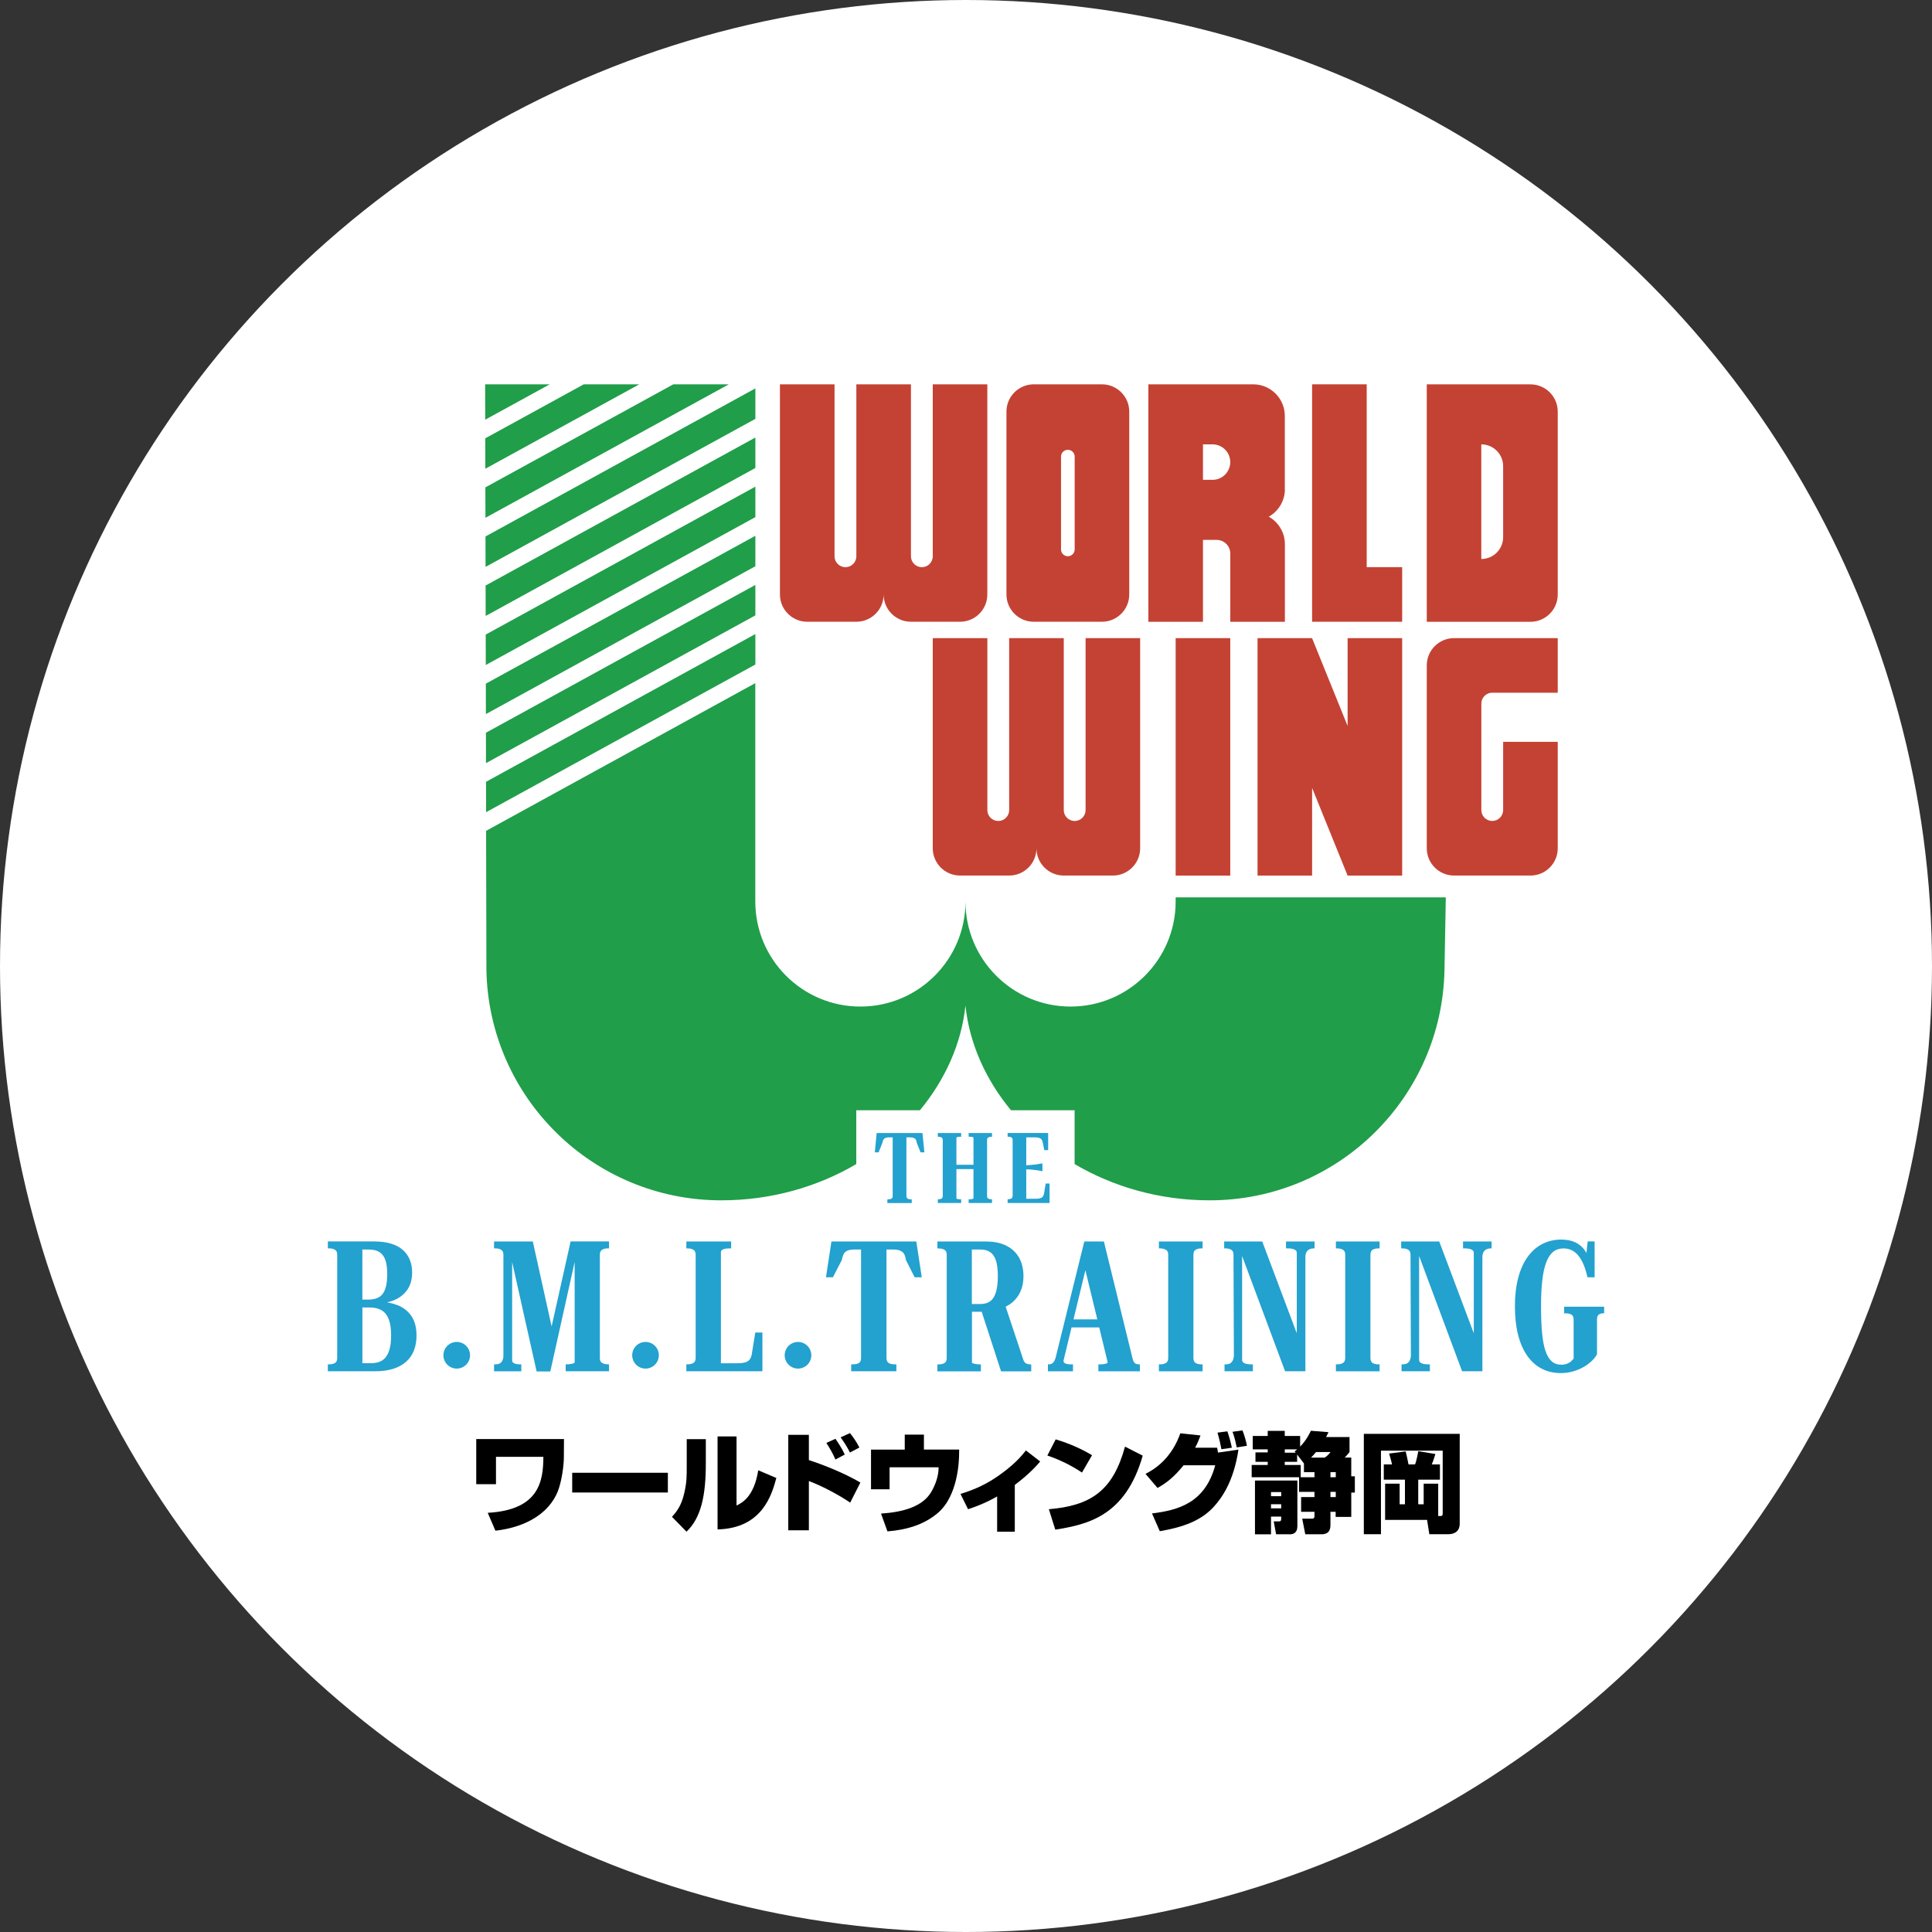 <?xml version="1.0" encoding="UTF-8"?>
<svg xmlns="http://www.w3.org/2000/svg" id="a" data-name="レイヤー 1" viewBox="0 0 512 512">
  <rect x="0" y="0" width="512" height="512" fill="#333333" stroke="none"/>
  <circle cx="256" cy="256" r="256" style="fill: #fff;"></circle>
  <g>
    <rect x="311.56" y="169.11" width="14.47" height="62.93" style="fill: #c44233;"></rect>
    <path d="M395.46,183.58h17.36v-14.47h-27.48c-3.99,0-7.23,3.24-7.23,7.23v48.46c0,3.99,3.24,7.23,7.23,7.23h20.25c3.99,0,7.23-3.24,7.23-7.23v-28.21h-14.47v18.08c0,1.6-1.3,2.89-2.89,2.89h0c-1.6,0-2.89-1.3-2.89-2.89v-28.21c0-1.6,1.3-2.89,2.89-2.89Z" style="fill: #c44233;"></path>
    <path d="M247.19,101.85v45.57c0,1.6-1.3,2.89-2.89,2.89h0c-1.6,0-2.89-1.3-2.89-2.89v-45.57h-14.47v45.57c0,1.6-1.3,2.89-2.89,2.89h0c-1.6,0-2.89-1.3-2.89-2.89v-45.57h-14.47v55.69c0,3.99,3.24,7.23,7.23,7.23h13.02c3.99,0,7.23-3.24,7.23-7.23,0,3.99,3.24,7.23,7.23,7.23h13.02c3.99,0,7.23-3.24,7.23-7.23v-55.69h-14.47Z" style="fill: #c44233;"></path>
    <path d="M287.69,169.11v45.57c0,1.6-1.3,2.89-2.89,2.89h0c-1.6,0-2.89-1.3-2.89-2.89v-45.57h-14.47v45.57c0,1.6-1.3,2.89-2.89,2.89h0c-1.6,0-2.89-1.3-2.89-2.89v-45.57h-14.47v55.69c0,3.99,3.24,7.23,7.23,7.23h13.02c3.99,0,7.23-3.24,7.23-7.23,0,3.99,3.24,7.23,7.23,7.23h13.02c3.99,0,7.23-3.24,7.23-7.23v-55.69h-14.47Z" style="fill: #c44233;"></path>
    <polygon points="362.19 150.3 362.19 101.85 347.72 101.85 347.72 150.3 347.72 164.77 362.19 164.77 371.59 164.77 371.59 150.3 362.19 150.3" style="fill: #c44233;"></polygon>
    <path d="M266.72,109.08v48.46c0,3.99,3.24,7.23,7.23,7.23h18.08c3.99,0,7.23-3.24,7.23-7.23v-48.46c0-3.99-3.24-7.23-7.23-7.23h-18.08c-3.99,0-7.23,3.24-7.23,7.23ZM281.18,145.6v-24.59c0-1,.81-1.81,1.81-1.81h0c1,0,1.81.81,1.81,1.81v24.59c0,1-.81,1.81-1.81,1.81h0c-1,0-1.81-.81-1.81-1.81Z" style="fill: #c44233;"></path>
    <path d="M405.59,101.85h-27.48v62.93h27.48c3.99,0,7.23-3.24,7.23-7.23v-48.46c0-3.99-3.24-7.23-7.23-7.23ZM398.35,142.35c0,3.2-2.59,5.79-5.79,5.79v-30.38c3.2,0,5.79,2.59,5.79,5.79v18.81Z" style="fill: #c44233;"></path>
    <path d="M340.49,129.63v-19.4c0-4.63-3.75-8.38-8.38-8.38h-27.78v62.93h14.47v-21.7h3.62c2,0,3.62,1.62,3.62,3.62v18.08h14.47v-20.55c0-3.13-1.72-5.86-4.27-7.3,2.55-1.44,4.27-4.17,4.27-7.3ZM321.33,127.16h-2.53v-9.4h2.53c2.6,0,4.7,2.1,4.7,4.7s-2.1,4.7-4.7,4.7Z" style="fill: #c44233;"></path>
    <polygon points="357.13 169.11 357.13 192.38 347.73 169.16 347.72 169.11 333.26 169.11 333.26 232.04 347.72 232.04 347.72 208.8 357.13 232.04 371.59 232.04 371.59 169.11 357.13 169.11" style="fill: #c44233;"></polygon>
    <g>
      <polygon points="200.18 168.03 128.81 207.18 128.82 215.24 200.18 176.1 200.18 168.03" style="fill: #209e4a;"></polygon>
      <polygon points="200.18 141.99 128.75 181.18 128.77 189.24 200.18 150.06 200.18 141.99" style="fill: #209e4a;"></polygon>
      <polygon points="200.18 128.97 128.72 168.17 128.74 176.23 200.18 137.04 200.18 128.97" style="fill: #209e4a;"></polygon>
      <polygon points="200.18 155.01 128.78 194.18 128.79 202.24 200.18 163.08 200.18 155.01" style="fill: #209e4a;"></polygon>
      <polygon points="200.18 115.95 128.69 155.17 128.71 163.23 200.18 124.02 200.18 115.95" style="fill: #209e4a;"></polygon>
      <polygon points="128.57 101.85 128.59 111.22 145.68 101.85 128.57 101.85" style="fill: #209e4a;"></polygon>
      <polygon points="200.18 102.93 128.66 142.17 128.68 150.23 200.18 111 200.18 102.93" style="fill: #209e4a;"></polygon>
      <path d="M311.56,237.82v1.08c0,15.38-12.47,27.85-27.85,27.85h0c-15.38,0-27.85-12.47-27.85-27.85,0,15.38-12.47,27.85-27.85,27.85h0c-15.38,0-27.85-12.47-27.85-27.85v-57.86l-71.34,39.14.08,36.8c.61,33.93,28.29,61.12,62.23,61.12h0c13.31,0,25.58-3.6,35.79-9.61v-14.26h16.86c6.71-8.11,11.02-17.68,12.07-27.75,1.05,10.07,5.36,19.64,12.07,27.75h16.86v14.26c10.21,6.01,22.48,9.61,35.79,9.61h0c33.94,0,61.62-27.19,62.23-61.12l.35-19.16h-71.6Z" style="fill: #209e4a;"></path>
      <polygon points="154.7 101.85 128.6 116.16 128.62 124.22 169.41 101.85 154.7 101.85" style="fill: #209e4a;"></polygon>
      <polygon points="178.43 101.85 128.63 129.16 128.65 137.22 193.14 101.85 178.43 101.85" style="fill: #209e4a;"></polygon>
    </g>
    <g>
      <path d="M105.29,345.87c-.85-.33-1.76-.57-2.73-.73.7-.16,1.37-.37,1.98-.63,1.44-.61,2.58-1.53,3.42-2.74.84-1.21,1.26-2.74,1.26-4.58,0-1.23-.21-2.35-.63-3.37-.42-1.02-1.05-1.89-1.89-2.62-.84-.73-1.9-1.28-3.17-1.65-1.28-.37-2.77-.56-4.48-.56h-12.16v1.84h.34c.58,0,1.08.11,1.5.34.42.23.63.66.63,1.31v27.43c0,.65-.2,1.08-.61,1.31-.4.23-.91.34-1.53.34h-.34v1.84h12.5c1.84,0,3.45-.22,4.82-.65,1.37-.44,2.52-1.07,3.44-1.89s1.61-1.82,2.06-2.98c.45-1.16.68-2.47.68-3.93,0-2.13-.45-3.86-1.36-5.19-.9-1.32-2.15-2.29-3.73-2.91ZM97.78,331.14c1.16,0,2.1.23,2.81.7.71.47,1.23,1.18,1.55,2.13.32.95.48,2.17.48,3.66,0,1.65-.18,2.97-.53,3.97-.36,1-.9,1.72-1.65,2.16-.74.44-1.68.65-2.81.65h-1.6v-13.28h1.74ZM103.11,357.98c-.36,1.1-.93,1.92-1.72,2.47-.79.55-1.85.82-3.17.82h-2.18v-14.78h1.94c1.26,0,2.31.25,3.15.75.84.5,1.47,1.29,1.89,2.37.42,1.08.63,2.51.63,4.29,0,1.62-.18,2.97-.53,4.07Z" style="fill: #23a1cf;"></path>
      <path d="M146.19,351.55l-4.99-22.55h-10.27v1.84h.44c.39,0,.73.05,1.02.15.29.1.53.26.73.48.19.23.29.57.29,1.02v26.7c0,.58-.1,1.05-.29,1.41-.19.36-.44.61-.73.75-.29.15-.63.22-1.02.22h-.44v1.84h7.22v-1.84h-.34c-.36,0-.7-.03-1.02-.1-.32-.06-.58-.18-.78-.34-.19-.16-.29-.37-.29-.63v-26.06l6.49,29.01h3.63l6.45-29.02v26.6c0,.1-.11.19-.32.27-.21.08-.48.14-.8.19-.32.05-.65.07-.97.07h-.29v1.84h11.49v-1.84h-.29c-.39,0-.74-.05-1.07-.15-.32-.1-.58-.26-.78-.48-.19-.23-.29-.57-.29-1.02v-27.43c0-.42.1-.75.29-.99s.45-.41.78-.51c.32-.1.68-.15,1.07-.15h.29v-1.84h-10.18l-5.04,22.55Z" style="fill: #23a1cf;"></path>
      <path d="M199.3,358.52c-.1.71-.28,1.27-.56,1.67-.28.4-.69.69-1.24.85-.55.16-1.29.24-2.23.24h-4.22v-29.42c0-.39.22-.65.65-.8s.93-.22,1.48-.22h.58v-1.84h-11.87v1.84h.34c.55,0,1.04.11,1.48.34s.65.7.65,1.4v27.23c0,.71-.21,1.18-.63,1.41-.42.23-.92.34-1.5.34h-.34v1.84h20.16v-10.27h-1.89l-.87,5.38Z" style="fill: #23a1cf;"></path>
      <path d="M218.89,338.5h1.84l2.37-4.6c.13-.71.31-1.26.53-1.65.23-.39.57-.67,1.04-.85.47-.18,1.07-.27,1.82-.27h1.7v28.78c0,.65-.19,1.08-.58,1.31-.39.23-.89.34-1.5.34h-.53v1.84h11.97v-1.84h-.58c-.55,0-1.03-.11-1.43-.34-.4-.23-.61-.66-.61-1.31v-28.78h1.7c.74,0,1.36.09,1.84.27.48.18.85.46,1.09.85s.41.94.51,1.65l2.32,4.6h1.89l-1.45-9.5h-22.49l-1.45,9.5Z" style="fill: #23a1cf;"></path>
      <path d="M272.26,361.47c-.24-.06-.46-.19-.65-.39s-.36-.5-.48-.92l-4.62-13.87c.63-.32,1.22-.69,1.74-1.13.95-.79,1.69-1.77,2.2-2.93.52-1.16.78-2.49.78-3.97,0-1.87-.37-3.5-1.11-4.87-.74-1.37-1.86-2.45-3.34-3.22-1.49-.78-3.33-1.16-5.52-1.16h-12.84v1.84h.34c.58,0,1.08.11,1.5.34.42.23.63.66.63,1.31v27.43c0,.65-.21,1.08-.63,1.31-.42.23-.92.34-1.5.34h-.34v1.84h11.53v-1.84h-.34c-.23,0-.46-.02-.7-.05-.24-.03-.47-.07-.68-.12-.21-.05-.37-.1-.48-.15-.11-.05-.17-.12-.17-.22v-13.42h2.58l5.13,15.8h8v-1.84h-.19c-.29,0-.56-.03-.8-.1ZM257.55,345.58v-14.44h2.33c1.07,0,1.94.25,2.62.75.68.5,1.17,1.27,1.48,2.3.31,1.03.46,2.37.46,4.02,0,1.55-.15,2.88-.44,4-.29,1.11-.77,1.96-1.45,2.52-.68.57-1.6.85-2.76.85h-2.23Z" style="fill: #23a1cf;"></path>
      <path d="M300.83,361.3c-.29-.18-.52-.59-.68-1.24l-7.61-31.06h-5.19l-7.46,30.24c-.19.87-.44,1.48-.75,1.82-.31.34-.7.51-1.19.51h-.24v1.84h6.64v-1.84h-.63c-.42,0-.77-.04-1.07-.12-.29-.08-.5-.19-.63-.32-.13-.13-.19-.29-.19-.48l2.14-8.87h7.34l2.24,9.26c0,.1-.1.19-.29.27-.19.08-.44.14-.73.19s-.58.07-.87.07h-.58v1.84h11v-1.84h-.19c-.42,0-.77-.09-1.07-.27ZM284.49,349.65l3.15-13.02,3.16,13.02h-6.31Z" style="fill: #23a1cf;"></path>
      <path d="M307.12,330.84h.34c.55,0,1.04.11,1.48.34.44.23.65.66.65,1.31v27.38c0,.68-.22,1.13-.65,1.36-.44.23-.93.34-1.48.34h-.34v1.84h11.58v-1.84h-.34c-.58,0-1.08-.11-1.48-.34-.4-.23-.61-.66-.61-1.31v-27.38c0-.68.2-1.13.61-1.36.4-.23.9-.34,1.48-.34h.34v-1.84h-11.58v1.84Z" style="fill: #23a1cf;"></path>
      <path d="M340.8,330.84h.63c.39,0,.75.04,1.09.12.34.08.61.2.82.36.21.16.32.4.32.73v21.28l-9.16-24.33h-10.08v1.84h.44c.36,0,.69.05.99.15s.56.26.75.48c.19.23.29.57.29,1.02l.1,26.6c0,.58-.1,1.06-.29,1.43-.19.37-.44.64-.73.8-.29.16-.63.24-1.02.24h-.44v1.84h7.51v-1.84h-.63c-.39,0-.76-.04-1.11-.12-.36-.08-.63-.21-.82-.39-.19-.18-.29-.4-.29-.65v-27.55l11.39,30.55h5.38v-30.19c0-.58.1-1.04.29-1.38.19-.34.45-.59.78-.75.32-.16.66-.24,1.02-.24h.34v-1.84h-7.56v1.84Z" style="fill: #23a1cf;"></path>
      <path d="M354.03,330.84h.34c.55,0,1.04.11,1.48.34.44.23.65.66.65,1.31v27.38c0,.68-.22,1.13-.65,1.36-.44.23-.93.34-1.48.34h-.34v1.84h11.58v-1.84h-.34c-.58,0-1.08-.11-1.48-.34-.4-.23-.61-.66-.61-1.31v-27.38c0-.68.2-1.13.61-1.36.4-.23.9-.34,1.48-.34h.34v-1.84h-11.58v1.84Z" style="fill: #23a1cf;"></path>
      <path d="M387.71,330.84h.63c.39,0,.75.04,1.09.12.34.08.61.2.82.36.21.16.32.4.32.73v21.28l-9.16-24.33h-10.08v1.84h.44c.36,0,.69.05.99.15s.56.26.75.48c.19.23.29.57.29,1.02l.1,26.6c0,.58-.1,1.06-.29,1.43-.19.37-.44.64-.73.8-.29.16-.63.24-1.02.24h-.44v1.84h7.51v-1.84h-.63c-.39,0-.76-.04-1.11-.12-.36-.08-.63-.21-.82-.39-.19-.18-.29-.4-.29-.65v-27.55l11.39,30.55h5.38v-30.19c0-.58.1-1.04.29-1.38.19-.34.45-.59.78-.75.32-.16.66-.24,1.02-.24h.34v-1.84h-7.56v1.84Z" style="fill: #23a1cf;"></path>
      <path d="M414.51,346.3v1.74h.29c.65,0,1.18.11,1.6.32.42.21.63.67.63,1.38v10.32c-.16.19-.38.42-.65.68-.27.26-.63.48-1.07.65-.44.18-.96.27-1.58.27-1,0-1.84-.3-2.52-.9-.68-.6-1.23-1.52-1.65-2.76-.42-1.24-.72-2.84-.9-4.8-.18-1.95-.27-4.29-.27-7s.11-5.04.34-6.98c.23-1.94.58-3.53,1.07-4.77s1.1-2.16,1.84-2.74c.74-.58,1.65-.87,2.71-.87s1.95.28,2.76.82c.81.55,1.51,1.39,2.11,2.52.6,1.13,1.09,2.57,1.48,4.31h1.89v-9.5h-1.84l-.33,3.08c-.09-.17-.17-.33-.27-.49-.63-.99-1.48-1.74-2.54-2.28-1.07-.53-2.36-.8-3.88-.8-1.84,0-3.52.4-5.04,1.19-1.52.79-2.82,1.95-3.9,3.47-1.08,1.52-1.91,3.38-2.47,5.57-.57,2.2-.85,4.68-.85,7.46s.27,5.31.82,7.49c.55,2.18,1.35,4.03,2.4,5.55,1.05,1.52,2.33,2.67,3.83,3.46s3.19,1.19,5.06,1.19c1.16,0,2.25-.15,3.27-.44,1.02-.29,1.95-.68,2.79-1.16.84-.48,1.57-1.02,2.18-1.6.61-.58,1.08-1.18,1.4-1.79v-9.16c0-.71.17-1.17.51-1.38.34-.21.72-.32,1.14-.32h.24v-1.74h-10.61Z" style="fill: #23a1cf;"></path>
      <path d="M231.85,305.38h.99l.99-2.48c.07-.38.17-.68.29-.89.12-.21.31-.36.56-.46.25-.1.58-.14.98-.14h.91v15.53c0,.35-.1.58-.31.71-.21.12-.48.18-.81.18h-.29v.99h6.46v-.99h-.31c-.3,0-.55-.06-.77-.18-.22-.12-.33-.36-.33-.71v-15.53h.91c.4,0,.73.05.99.14.26.1.46.25.59.46s.22.51.27.89l.98,2.48h1.02l-.51-5.12h-12.13l-.5,5.12Z" style="fill: #23a1cf;"></path>
      <path d="M254.72,317.82h-.13c-.14,0-.28,0-.42-.01-.14,0-.26-.03-.37-.05s-.19-.05-.25-.08c-.06-.03-.09-.06-.09-.12v-7.74h4.52v7.74c0,.05-.04.09-.1.12s-.16.05-.26.08-.23.04-.37.05c-.14,0-.27.01-.39.01h-.16v.99h6.19v-.99h-.16c-.33,0-.6-.06-.82-.18-.22-.12-.33-.36-.33-.71v-14.77c0-.37.11-.61.34-.73.23-.12.5-.18.81-.18h.16v-.99h-6.19v.99h.16c.12,0,.25,0,.39.01s.26.03.37.05.19.05.26.08.1.06.1.12v7.16h-4.52v-7.19s.03-.06.09-.09c.06-.03.14-.05.25-.08s.23-.04.37-.05c.14,0,.27-.01.39-.01h.16v-.99h-6.19v.99h.18c.31,0,.58.06.8.18.22.12.33.36.33.71v14.77c0,.37-.11.61-.33.73-.22.12-.49.18-.82.18h-.16v.99h6.19v-.99Z" style="fill: #23a1cf;"></path>
      <path d="M278.14,313.64h-1.02l-.42,2.54c-.05.28-.13.52-.22.72-.1.2-.23.35-.39.46-.17.1-.38.18-.64.24s-.58.08-.97.08h-2.51v-7.8c.48.02.93.04,1.33.07.52.04,1.03.1,1.52.17s.97.16,1.44.26v-2.07c-.47.09-.95.17-1.44.24-.49.07-1,.13-1.53.17-.41.03-.85.06-1.32.09v-7.4h2.22c.47,0,.85.04,1.15.13.3.09.52.24.68.44.16.21.27.51.34.89l.39,1.93h1.02v-4.55h-10.74v.99h.18c.31,0,.58.06.81.18.23.12.34.38.34.78v14.64c0,.38-.11.64-.34.77s-.5.2-.81.2h-.18v.99h11.11v-5.18Z" style="fill: #23a1cf;"></path>
    </g>
    <circle cx="121.04" cy="359.16" r="3.53" style="fill: #23a1cf;"></circle>
    <circle cx="171.07" cy="359.16" r="3.53" style="fill: #23a1cf;"></circle>
    <circle cx="211.48" cy="359.16" r="3.53" style="fill: #23a1cf;"></circle>
  </g>
  <g>
    <path d="M149.46,381.36l-.03,4.83c0,2.16-.57,6.47-1.64,9.11-2.18,5.4-7.93,9.37-16.5,10.35l-2.04-4.74c13.63-.75,14.72-8.37,14.75-14.83h-12.56v7.24h-5.23v-11.96h23.26Z"></path>
    <path d="M176.99,390.3v5.23h-25.35v-5.23h25.35Z"></path>
    <path d="M187.05,387.86c0,8.28-1.18,14.32-5.12,18.05l-3.85-3.94c1.15-1.27,2.5-2.85,3.28-6.38.66-2.96.63-4.34.63-7.27v-6.93h5.06v6.47ZM195.19,398.98c1.47-.72,4.63-2.3,5.75-9.34l4.8,2.04c-1.21,4.43-3.71,13.34-15.58,13.63v-24.64h5.03v18.31Z"></path>
    <path d="M214.36,380.24v6.7c3.97,1.29,9.46,3.48,13.65,5.95l-2.7,5.32c-2.85-1.93-7.19-4.31-10.95-5.72v13.05h-5.46v-25.3h5.46ZM221.4,386.79c-.66-1.55-1.47-2.96-2.41-4.4l2.41-1.09c.43.63,1.67,2.39,2.47,4.17l-2.47,1.32ZM225.25,384.93c-.75-1.52-1.81-3.1-2.47-4.02l2.47-1.12c.66.8,1.7,2.21,2.5,3.82l-2.5,1.32Z"></path>
    <path d="M244.85,380.18v3.97h9.34l-.03,1.7c-.03.92-.17,10.44-5.58,15.06-3.77,3.25-8.54,4.54-13.4,4.92l-1.7-4.71c5.72-.4,11.07-1.75,13.42-5.92,1.09-1.95,1.84-4.11,1.84-6.35h-12.99v5.83h-4.92v-10.52h8.94v-3.97h5.06Z"></path>
    <path d="M268.94,405.91h-4.69v-9.34c-.46.29-3.39,1.98-7.7,3.39l-2.01-4.05c2.47-.78,5.75-1.93,9.31-4.31,3.02-2.04,5.84-4.34,8.02-7.22l3.79,2.93c-1.04,1.21-2.88,3.31-6.73,6.21v12.39Z"></path>
    <path d="M286.73,390.24c-3.08-2.07-6.3-3.54-9.17-4.51l2.21-4.28c3.85,1.15,7.04,2.64,9.63,4.2l-2.67,4.6ZM277.96,399.96c11.1-.95,16.96-4.83,20.18-16.59l4.69,2.39c-4.54,15.98-14.55,18.25-23.17,19.61l-1.7-5.4Z"></path>
    <path d="M303.57,390.59c6.27-3.1,8.48-8.65,9.23-10.75l5.35.57c-.49,1.32-.86,2.21-1.44,3.25h5.83c.12.49.17.78.23,1.29l5.43-.78c-1.27,8.45-4.4,12.85-6.7,15.32-3.36,3.56-7.96,5.23-14.14,6.3l-2.07-4.71c6.87-.86,14.03-2.7,16.76-12.76h-8.39c-2.36,2.88-4.08,4.4-6.9,6.01l-3.19-3.74ZM323.69,384.06c-.17-.98-.6-2.93-1.04-4.4l2.62-.34c.52,1.5.95,3.16,1.18,4.34l-2.76.4ZM327.75,383.58c-.49-2.36-.81-3.31-1.12-4.14l2.64-.37c.52,1.32.92,2.7,1.18,4.08l-2.7.43Z"></path>
    <path d="M358.1,395.56v6.44h-4.14v-1.35h-1.38v3.36c0,.83,0,2.59-2.39,2.59h-4.28l-.81-4.14h2.56c.69,0,.69-.37.69-.86v-.95h-3.54v-3.91h3.54v-1.38h-4.08v-3.88h-12.56v-3.25h4.25v-.83h-3.25v-2.5h3.25v-.81h-3.97v-3.54h3.97v-1.35h4.51v1.35h4.08v2.82c1.7-1.75,2.5-3.48,2.85-4.2l4.66.37c-.23.46-.34.78-.63,1.29h6.21v3.97c-.2.29-.29.4-1.26,1.47h1.72v4.97h.95v4.31h-.95ZM341.8,406.6h-3.62l-.63-3.42h1.38c.43,0,.6-.14.6-.63v-.63h-2.7v4.69h-4.25v-14.26h11.24v11.93c0,.63,0,2.33-2.01,2.33ZM339.53,395.42h-2.7v1.09h2.7v-1.09ZM339.53,398.64h-2.7v1.09h2.7v-1.09ZM340.48,384.09v.89h2.9l-.29-.34c.43-.35.52-.43.69-.55h-3.31ZM348.35,390.13h-2.79v-2.3l-1.81-2.36v1.93h-3.28v.83h4.23v3.25h3.65v-1.35ZM348.76,384.81c-.72.86-.98,1.12-1.32,1.47h3.62c.6-.4.92-.69,1.55-1.47h-3.85ZM353.99,390.13h-1.41v1.35h1.41v-1.35ZM353.99,395.36h-1.41v1.38h1.41v-1.38Z"></path>
    <path d="M381.15,401.77h.49c.66,0,.69-.26.69-.86v-16.47h-16.36v22.14h-4.54v-26.59h25.41v23.8c0,2.33-1.81,2.79-2.99,2.79h-5.06l-.6-3.79h-11.12v-9.6h3.85v5.46h1.41v-6.53h-5.61v-4.03h2.18c-.23-1.12-.63-2.41-.78-2.88l4.4-.57c.26.98.63,2.76.75,3.45h1.72c.29-.52.8-3.02.86-3.51l4.54.75c-.17.55-.46,1.58-.95,2.76h2.16v4.03h-5.75v6.53h1.44v-5.46h3.85v8.59Z"></path>
  </g>
</svg>
